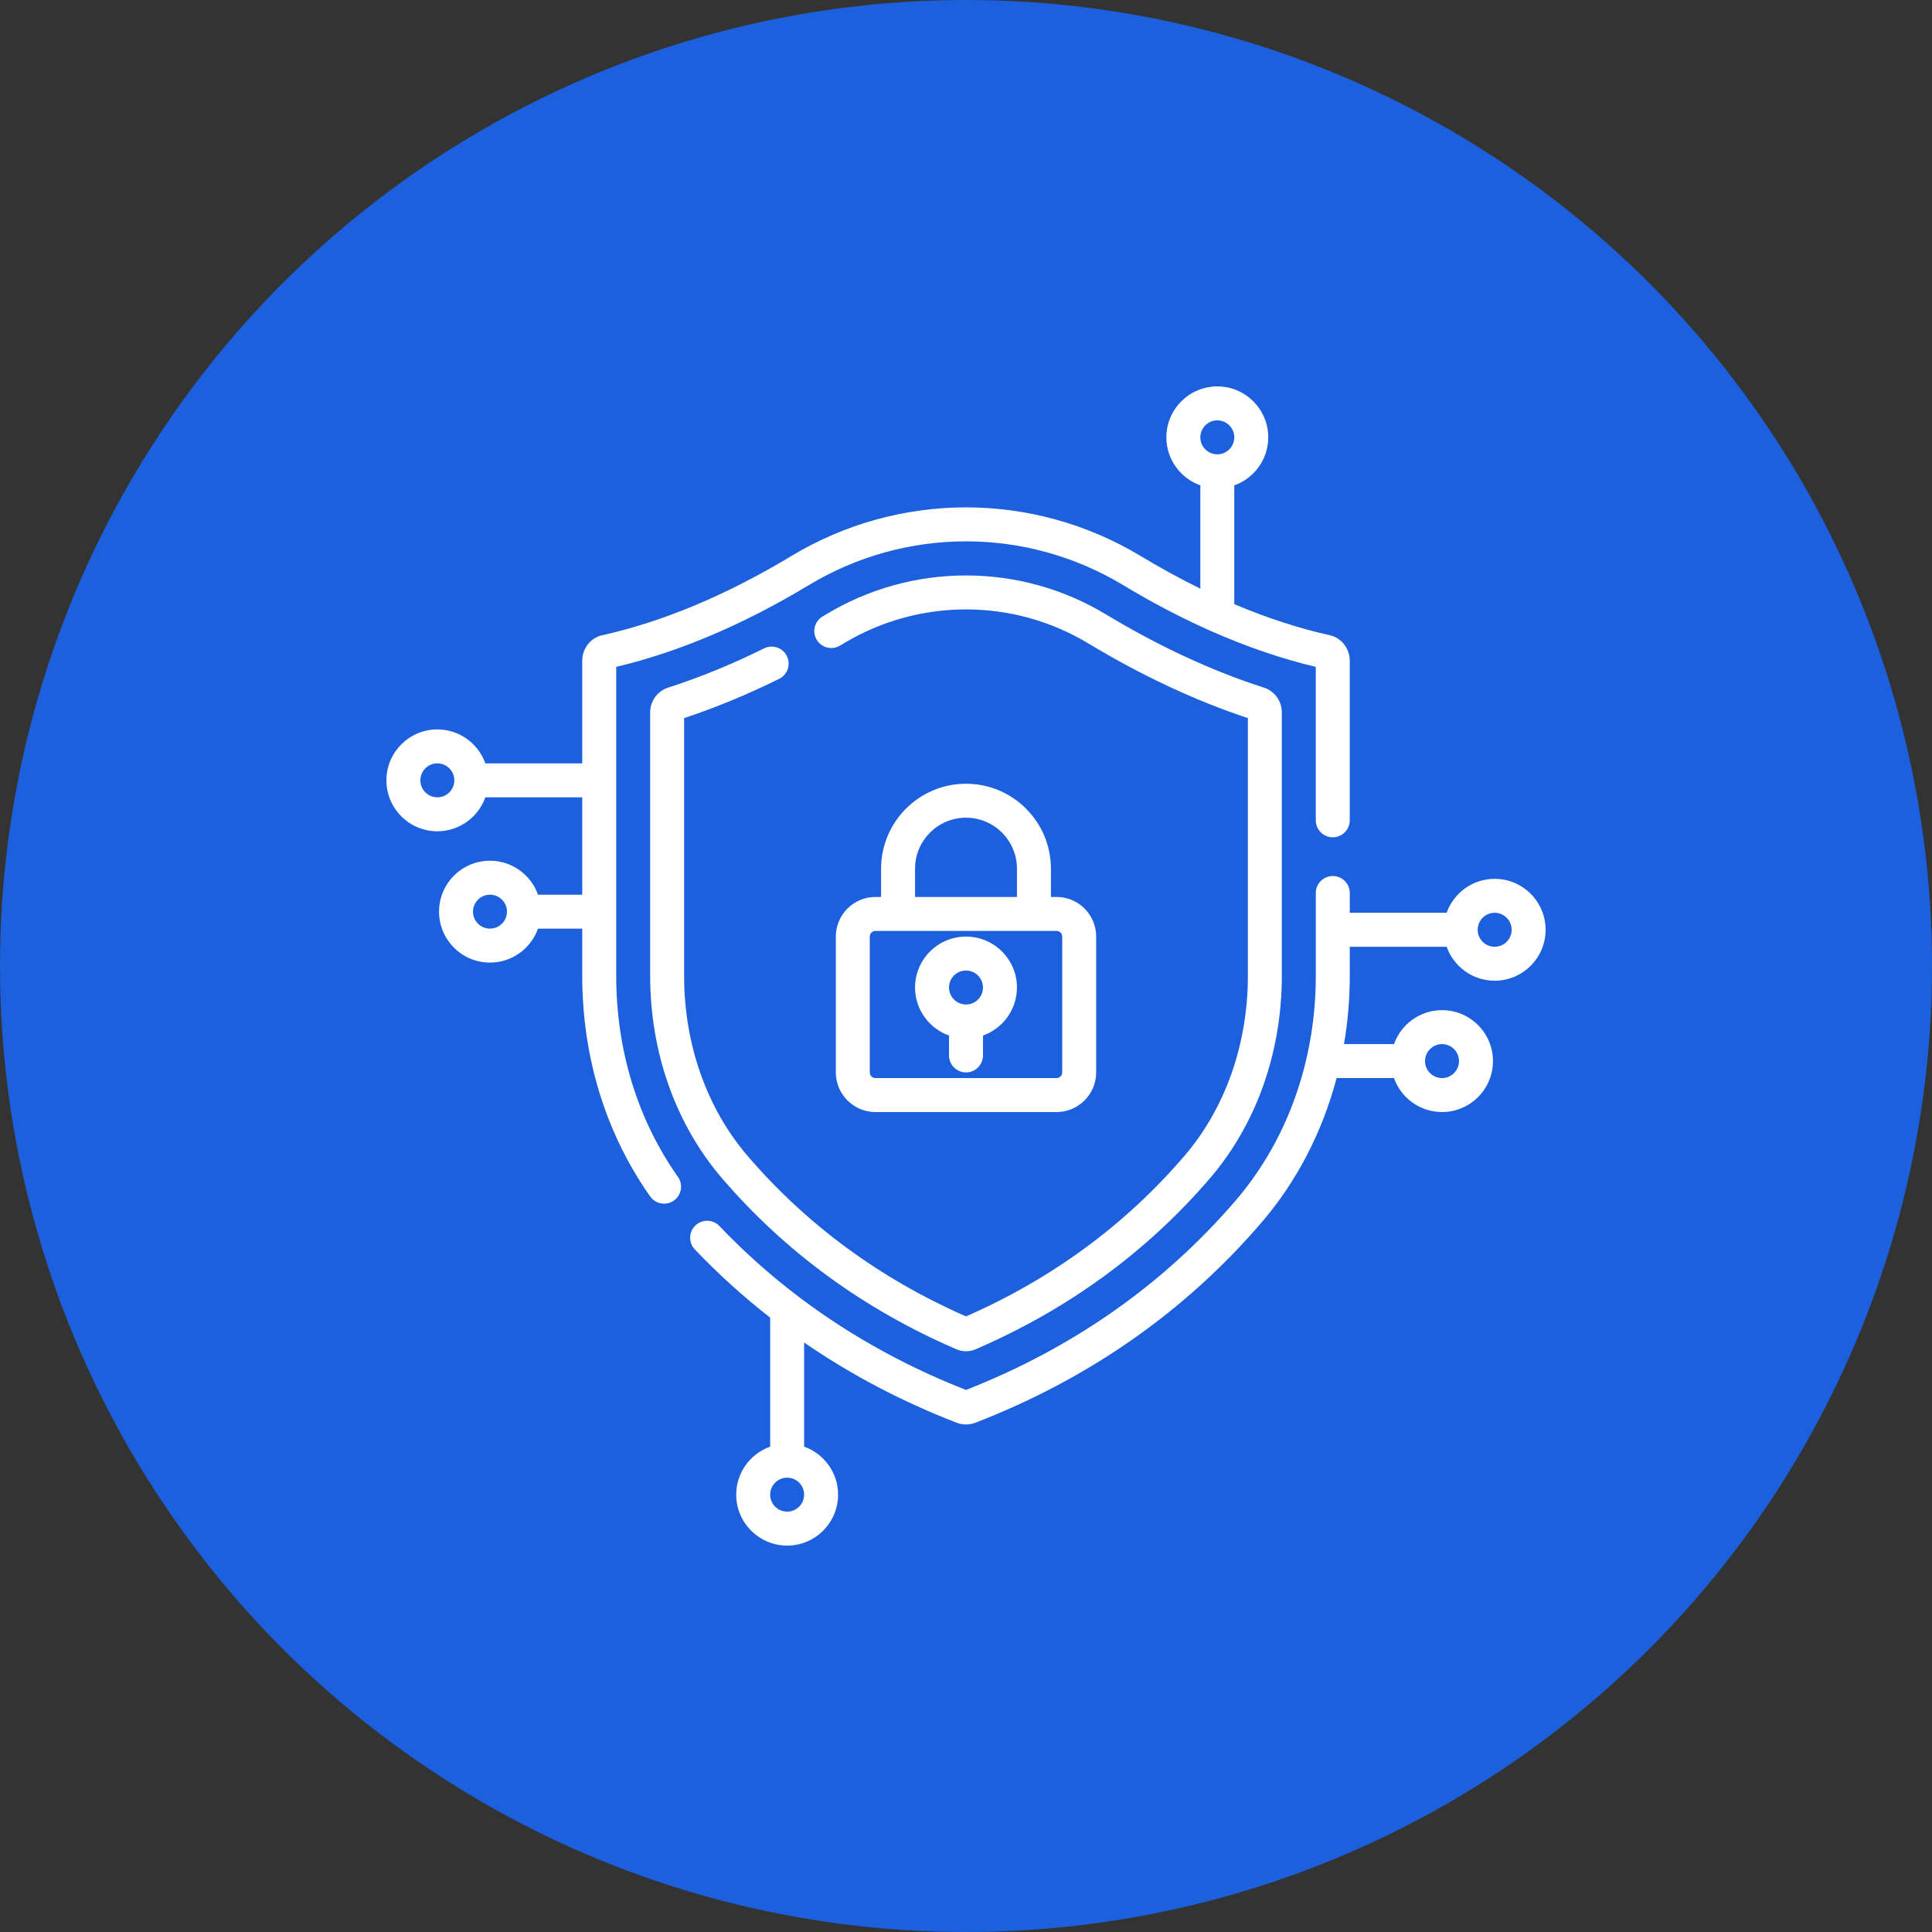 <svg width="100" height="100" viewBox="0 0 100 100" fill="none" xmlns="http://www.w3.org/2000/svg">
<rect x="0" y="0" width="100" height="100" fill="#333333" stroke="none"/>
<circle cx="50" cy="50" r="50" fill="#1C60DD"/>
<g clip-path="url(#clip0_130_11732)">
<path d="M77.364 45.488C76.218 45.488 75.241 46.223 74.878 47.246H69.864V46.221C69.864 45.736 69.47 45.342 68.985 45.342C68.499 45.342 68.106 45.736 68.106 46.221V50.505C68.106 54.888 66.636 59.016 63.968 62.126C60.241 66.469 55.543 69.771 50 71.943C45.045 70.001 40.752 67.147 37.238 63.459C36.903 63.108 36.347 63.094 35.995 63.429C35.644 63.764 35.63 64.32 35.965 64.671C37.178 65.944 38.48 67.121 39.864 68.201V74.878C38.841 75.24 38.106 76.217 38.106 77.364C38.106 78.817 39.289 80 40.743 80C42.197 80 43.379 78.817 43.379 77.364C43.379 76.218 42.645 75.24 41.621 74.878V69.489C44.034 71.149 46.669 72.538 49.511 73.639C49.669 73.7 49.835 73.731 50.001 73.731C50.167 73.731 50.332 73.7 50.49 73.639C56.369 71.362 61.352 67.874 65.302 63.27C67.13 61.141 68.446 58.584 69.183 55.801H72.153C72.516 56.824 73.493 57.559 74.639 57.559C76.093 57.559 77.276 56.376 77.276 54.922C77.276 53.468 76.093 52.285 74.639 52.285C73.493 52.285 72.516 53.02 72.153 54.043H69.565C69.762 52.889 69.864 51.706 69.864 50.505V49.004H74.878C75.241 50.027 76.218 50.762 77.364 50.762C78.817 50.762 80 49.579 80 48.125C80 46.671 78.817 45.488 77.364 45.488ZM40.743 78.242C40.258 78.242 39.864 77.848 39.864 77.363C39.864 76.878 40.258 76.484 40.743 76.484C41.227 76.484 41.621 76.878 41.621 77.363C41.621 77.848 41.227 78.242 40.743 78.242ZM74.639 54.043C75.124 54.043 75.518 54.437 75.518 54.922C75.518 55.407 75.124 55.801 74.639 55.801C74.154 55.801 73.76 55.407 73.76 54.922C73.76 54.437 74.154 54.043 74.639 54.043ZM77.364 49.004C76.879 49.004 76.485 48.61 76.485 48.125C76.485 47.64 76.879 47.246 77.364 47.246C77.848 47.246 78.243 47.64 78.243 48.125C78.243 48.61 77.848 49.004 77.364 49.004Z" fill="white"/>
<path d="M31.895 50.505V34.517C35.118 33.754 38.468 32.334 41.856 30.291C46.879 27.263 53.12 27.263 58.144 30.291C59.651 31.2 61.151 31.985 62.636 32.644C62.652 32.652 62.668 32.659 62.686 32.666C64.52 33.477 66.332 34.097 68.105 34.517V42.461C68.105 42.946 68.499 43.339 68.984 43.339C69.47 43.339 69.863 42.946 69.863 42.461V34.194C69.863 33.565 69.43 33.013 68.833 32.88C67.219 32.521 65.566 31.982 63.886 31.271V25.122C64.91 24.759 65.644 23.782 65.644 22.637C65.644 21.183 64.462 20 63.008 20C61.554 20 60.371 21.183 60.371 22.637C60.371 23.782 61.106 24.759 62.129 25.122V30.468C61.11 29.969 60.084 29.408 59.051 28.786C53.468 25.42 46.531 25.42 40.949 28.786C37.602 30.803 34.311 32.181 31.167 32.88C30.57 33.013 30.137 33.565 30.137 34.194V39.512H25.122C24.759 38.489 23.782 37.754 22.637 37.754C21.183 37.754 20 38.937 20 40.391C20 41.844 21.183 43.027 22.637 43.027C23.782 43.027 24.759 42.292 25.122 41.269H30.137V46.309H27.847C27.484 45.285 26.507 44.551 25.361 44.551C23.907 44.551 22.725 45.733 22.725 47.187C22.725 48.641 23.907 49.824 25.361 49.824C26.507 49.824 27.484 49.089 27.847 48.066H30.137V50.505C30.137 54.718 31.353 58.669 33.655 61.931C33.826 62.173 34.098 62.303 34.374 62.303C34.549 62.303 34.726 62.251 34.88 62.142C35.276 61.862 35.371 61.313 35.091 60.917C33 57.953 31.895 54.353 31.895 50.505ZM63.008 21.758C63.492 21.758 63.886 22.152 63.886 22.637C63.886 23.122 63.492 23.516 63.008 23.516C62.523 23.516 62.129 23.122 62.129 22.637C62.129 22.152 62.523 21.758 63.008 21.758ZM22.637 41.269C22.152 41.269 21.758 40.875 21.758 40.391C21.758 39.906 22.152 39.512 22.637 39.512C23.122 39.512 23.516 39.906 23.516 40.391C23.516 40.875 23.122 41.269 22.637 41.269ZM25.361 48.066C24.877 48.066 24.482 47.672 24.482 47.187C24.482 46.703 24.877 46.309 25.361 46.309C25.846 46.309 26.24 46.703 26.24 47.187C26.24 47.672 25.846 48.066 25.361 48.066Z" fill="white"/>
<path d="M40.331 35.135C40.766 34.92 40.944 34.392 40.729 33.958C40.514 33.523 39.987 33.344 39.551 33.559C37.889 34.382 36.219 35.065 34.589 35.588C34.029 35.768 33.652 36.283 33.652 36.871V50.505C33.652 54.469 34.971 58.189 37.366 60.981C40.644 64.801 44.73 67.782 49.512 69.842C49.667 69.909 49.833 69.942 50 69.942C50.167 69.942 50.333 69.909 50.488 69.842C55.27 67.783 59.356 64.802 62.633 60.982C65.028 58.189 66.347 54.469 66.347 50.505V36.871C66.347 36.283 65.971 35.768 65.411 35.588C62.733 34.728 59.983 33.452 57.236 31.797C55.054 30.48 52.551 29.785 50 29.785C47.449 29.785 44.947 30.48 42.764 31.797L42.577 31.909C42.16 32.157 42.023 32.697 42.272 33.114C42.521 33.531 43.06 33.667 43.477 33.419C43.542 33.38 43.607 33.341 43.671 33.302C45.58 32.151 47.769 31.543 50 31.543C52.231 31.543 54.42 32.151 56.329 33.302C59.095 34.97 61.873 36.27 64.59 37.169V50.505C64.59 54.049 63.421 57.364 61.299 59.837C58.245 63.397 54.444 66.189 50 68.137C45.556 66.188 41.755 63.396 38.7 59.836C36.578 57.363 35.41 54.049 35.41 50.505V37.169C37.032 36.632 38.686 35.949 40.331 35.135Z" fill="white"/>
<path d="M50 40.566C47.577 40.566 45.605 42.538 45.605 44.961V46.426H45.312C44.182 46.426 43.262 47.346 43.262 48.477V55.508C43.262 56.638 44.182 57.559 45.312 57.559H54.688C55.818 57.559 56.738 56.638 56.738 55.508V48.477C56.738 47.346 55.818 46.426 54.688 46.426H54.395V44.961C54.395 42.538 52.423 40.566 50 40.566ZM47.363 44.961C47.363 43.507 48.546 42.324 50 42.324C51.454 42.324 52.637 43.507 52.637 44.961V46.426H47.363V44.961ZM54.98 48.477V55.508C54.98 55.669 54.849 55.801 54.688 55.801H45.312C45.151 55.801 45.02 55.669 45.02 55.508V48.477C45.02 48.315 45.151 48.184 45.312 48.184H54.688C54.849 48.184 54.98 48.315 54.98 48.477Z" fill="white"/>
<path d="M50 48.477C48.546 48.477 47.363 49.659 47.363 51.113C47.363 52.259 48.098 53.236 49.121 53.599V54.629C49.121 55.114 49.515 55.508 50 55.508C50.486 55.508 50.879 55.114 50.879 54.629V53.599C51.902 53.236 52.637 52.259 52.637 51.113C52.637 49.659 51.454 48.477 50 48.477ZM50 51.992C49.515 51.992 49.121 51.598 49.121 51.113C49.121 50.629 49.515 50.234 50 50.234C50.485 50.234 50.879 50.629 50.879 51.113C50.879 51.598 50.485 51.992 50 51.992Z" fill="white"/>
</g>
<defs>
<clipPath id="clip0_130_11732">
<rect width="60" height="60" fill="white" transform="translate(20 20)"/>
</clipPath>
</defs>
</svg>
